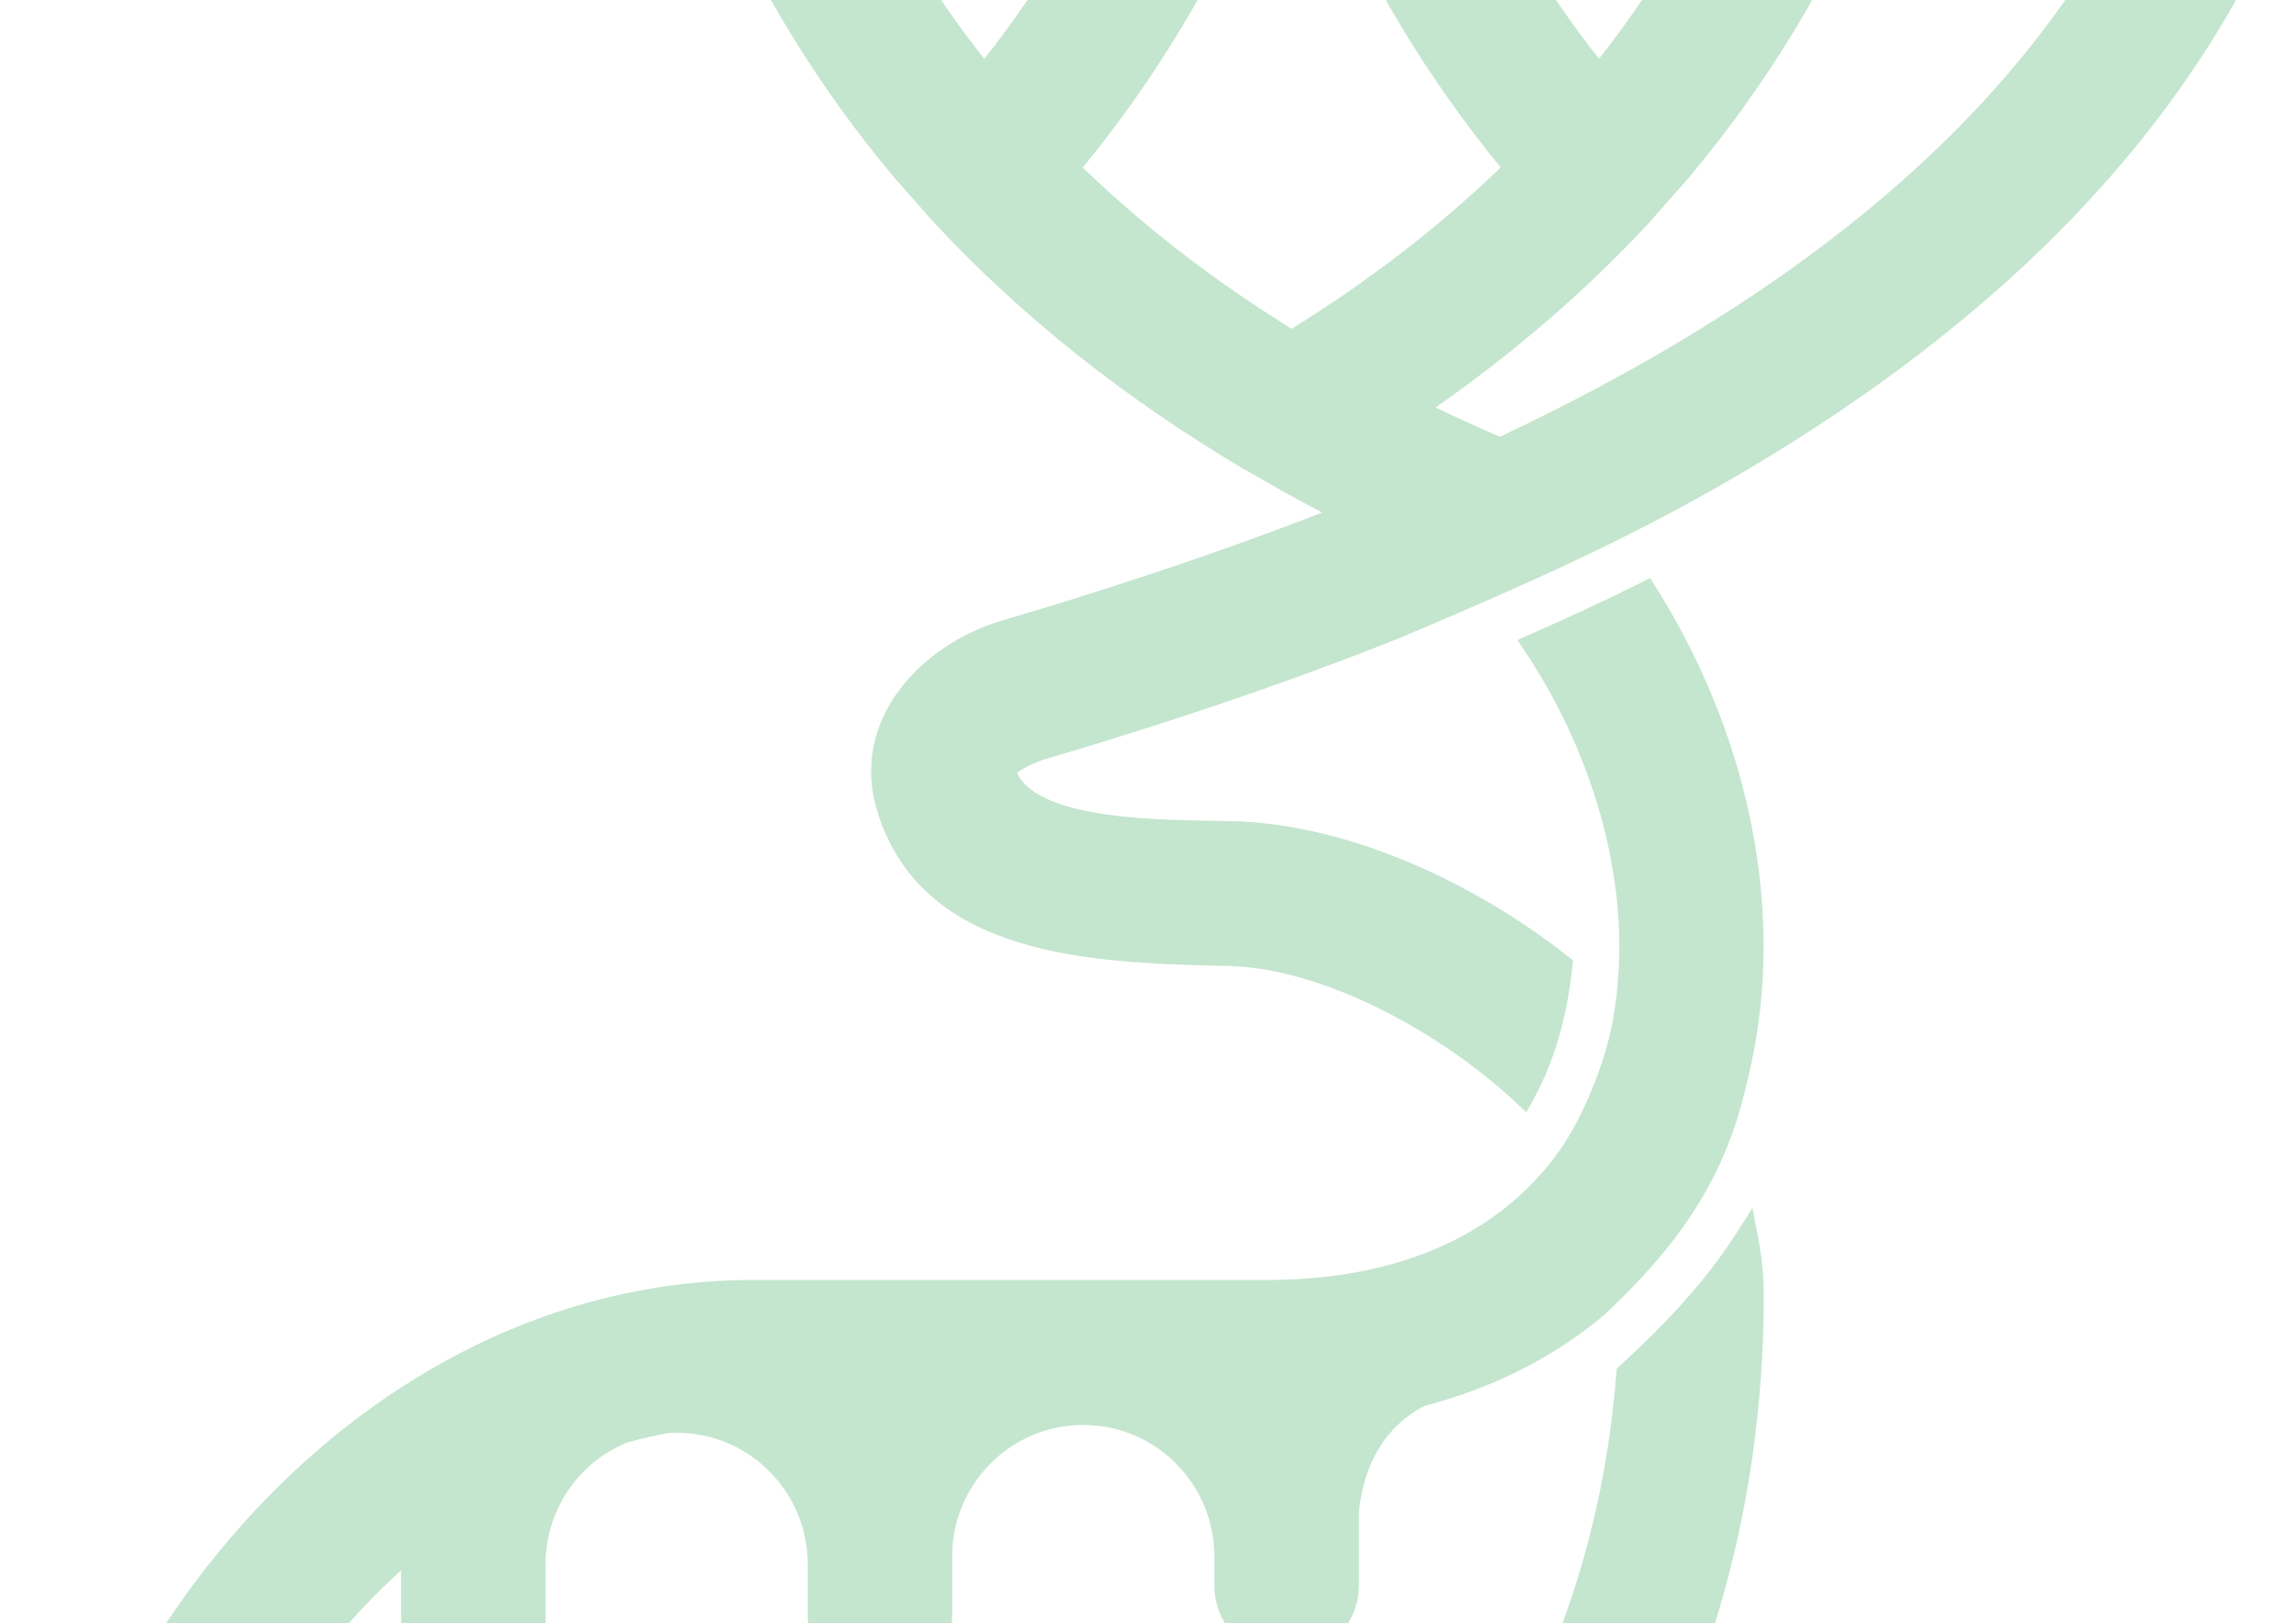 <svg width="720" height="509" viewBox="0 0 720 509" fill="none" xmlns="http://www.w3.org/2000/svg">
<g style="mix-blend-mode:multiply" opacity="0.4">
<path fill-rule="evenodd" clip-rule="evenodd" d="M123.862 916V771.685C123.862 751.853 120.82 733.241 113.215 717.376C125.687 712.697 140.035 710.257 155.803 710.257H183.638C173.244 727.597 169.188 748.802 169.188 771.685V916H123.862ZM459.601 866.064H509.998C515.524 853.504 522.014 841.452 529.366 829.96C539.607 814.044 551.522 799.246 564.856 785.923C559.178 770.312 552.232 755.311 544.221 740.971C524.6 705.883 498.337 675.017 467.105 650.1C454.988 660.931 441.856 670.644 427.761 679.034C462.643 704.205 491.036 737.767 510.15 776.77C488.653 803.263 471.465 833.367 459.551 866.064H459.601ZM45.326 685.696C61.855 673.796 80.766 664.491 99.677 657.473C115.851 651.524 123.76 638.658 125.535 622.081V591.977C125.535 579.468 135.726 569.247 148.198 569.247C160.67 569.247 170.608 579.112 170.861 591.57V607.893C170.861 630.675 189.266 649.134 211.979 649.134C234.693 649.134 253.098 630.675 253.098 607.893V569.653C253.351 558.11 262.224 548.601 273.986 547.482H277.84C289.298 548.55 298.171 558.11 298.373 569.704V605.453C298.373 628.234 316.778 646.693 339.492 646.693C345.778 646.693 351.508 645.422 357.186 642.676C371.484 635.811 380.61 621.369 380.61 605.453V563.195C380.863 551.398 390.091 541.787 401.853 541.024H403.628C415.796 541.177 425.632 550.991 425.885 563.297V597.571C425.885 598.791 426.545 602.91 427.609 603.52C438.814 593.35 448.954 581.909 457.827 569.653C487.132 529.176 503.001 480.41 506.854 430.728L506.956 429.254L514.257 422.338C525.462 411.659 536.058 399.862 544.474 386.742L549.544 378.809L551.319 388.064C552.485 394.065 553.093 400.218 553.093 406.371C553.093 473.85 534.233 541.38 494.483 596.299C473.341 625.488 446.369 650.71 414.833 668.355L397.848 677.254C358.555 695.001 345.525 730.546 345.525 771.583V915.898H300.199V771.583C300.199 727.8 285.749 694.544 252.793 694.544H155.651C89.994 694.544 44.566 732.784 45.174 800.568L45.377 823.349H45.124V915.949H0V689.509C0 622.03 18.861 554.5 58.61 499.581C93.239 451.781 143.179 415.117 201.839 404.438C213.196 402.353 224.705 401.336 236.214 401.336H397.493C432.629 401.336 467.308 390.861 488.704 361.266C496.512 350.434 503.559 332.687 505.891 319.466V319.263C512.837 279.802 500.213 237.291 478.361 204.441L475.876 200.678L479.983 198.847C491.543 193.762 503.103 188.474 514.409 182.779L517.451 181.253L519.276 184.152C546.3 227.019 559.735 280.463 549.747 330.806C549.088 334.162 548.328 337.467 547.516 340.62C540.773 370.216 525.766 390.81 504.066 411.354L503.052 412.32C486.321 426.355 467.054 435.508 446.622 440.848C434.048 447.509 427.711 459.256 426.139 473.85V497.038C426.139 509.547 415.948 519.768 403.476 519.768C391.003 519.768 381.066 509.903 380.813 497.445V488.037C380.813 465.358 362.56 447.001 340.049 446.797H339.339C316.778 447.001 298.576 465.409 298.576 488.037V507.208C298.323 518.751 289.45 528.312 277.688 529.379H273.834C262.376 528.312 253.503 518.751 253.3 507.157V490.478C253.3 467.697 234.896 449.238 212.182 449.238C211.27 449.238 210.357 449.238 209.495 449.34C205.084 450.153 200.775 451.17 196.516 452.34C195.857 452.645 195.147 452.95 194.488 453.255C180.19 460.12 171.064 474.562 171.064 490.478V530.905C170.811 542.702 161.583 552.313 149.82 553.076H148.046C135.878 552.923 126.042 543.058 125.788 530.803V498.36V492.36C114.533 502.53 104.393 514.022 95.52 526.277C62.159 572.349 46.29 629.098 45.58 685.645L45.326 685.696ZM339.542 52.549C359.468 71.771 381.522 88.552 405.048 103.095C428.573 88.501 450.678 71.72 470.603 52.498C447.585 24.428 428.978 -6.591 414.883 -40H464.672C474.862 -19.304 487.132 0.274 501.429 18.428C515.727 0.274 527.997 -19.304 538.187 -40H587.976C573.374 -5.37 553.955 26.666 529.67 55.6L516.995 69.991C496.866 91.653 474.355 110.875 450.171 127.758C456.813 130.961 463.556 134.012 470.35 136.962C551.268 98.773 632.034 43.192 670.77 -40H720C687.298 45.481 618.649 106.756 540.317 151.709C508.375 170.066 476.231 184.253 442.363 198.593L437.749 200.526C414.681 209.679 391.206 218.018 367.63 225.697C354.245 230.019 340.861 234.24 327.323 238.155C325.752 238.613 320.732 240.749 318.958 242.325C325.954 257.987 369.456 257.021 383.043 257.428C421.17 257.275 462.136 276.599 491.644 299.838L493.267 301.109L493.064 303.194C491.543 317.585 487.943 331.721 480.997 344.485L478.665 348.756L475.116 345.451C452.655 324.45 414.681 302.736 383.094 302.838H382.486C342.99 301.77 289.146 300.346 275.102 254.326C266.381 225.799 288.74 202.051 314.547 194.474C327.628 190.66 340.607 186.592 353.586 182.372C374.12 175.71 394.502 168.54 414.63 160.709C410.827 158.726 407.025 156.692 403.273 154.607L389.381 146.674C353.688 125.469 320.783 99.891 292.441 69.279L280.324 55.549C256.089 26.666 236.671 -5.37 222.069 -40H271.857C282.048 -19.253 294.317 0.274 308.666 18.479C323.014 0.274 335.283 -19.253 345.474 -40H395.262C381.168 -6.591 362.56 24.428 339.542 52.549Z" fill="#6BBD84"/>
</g>
</svg>
